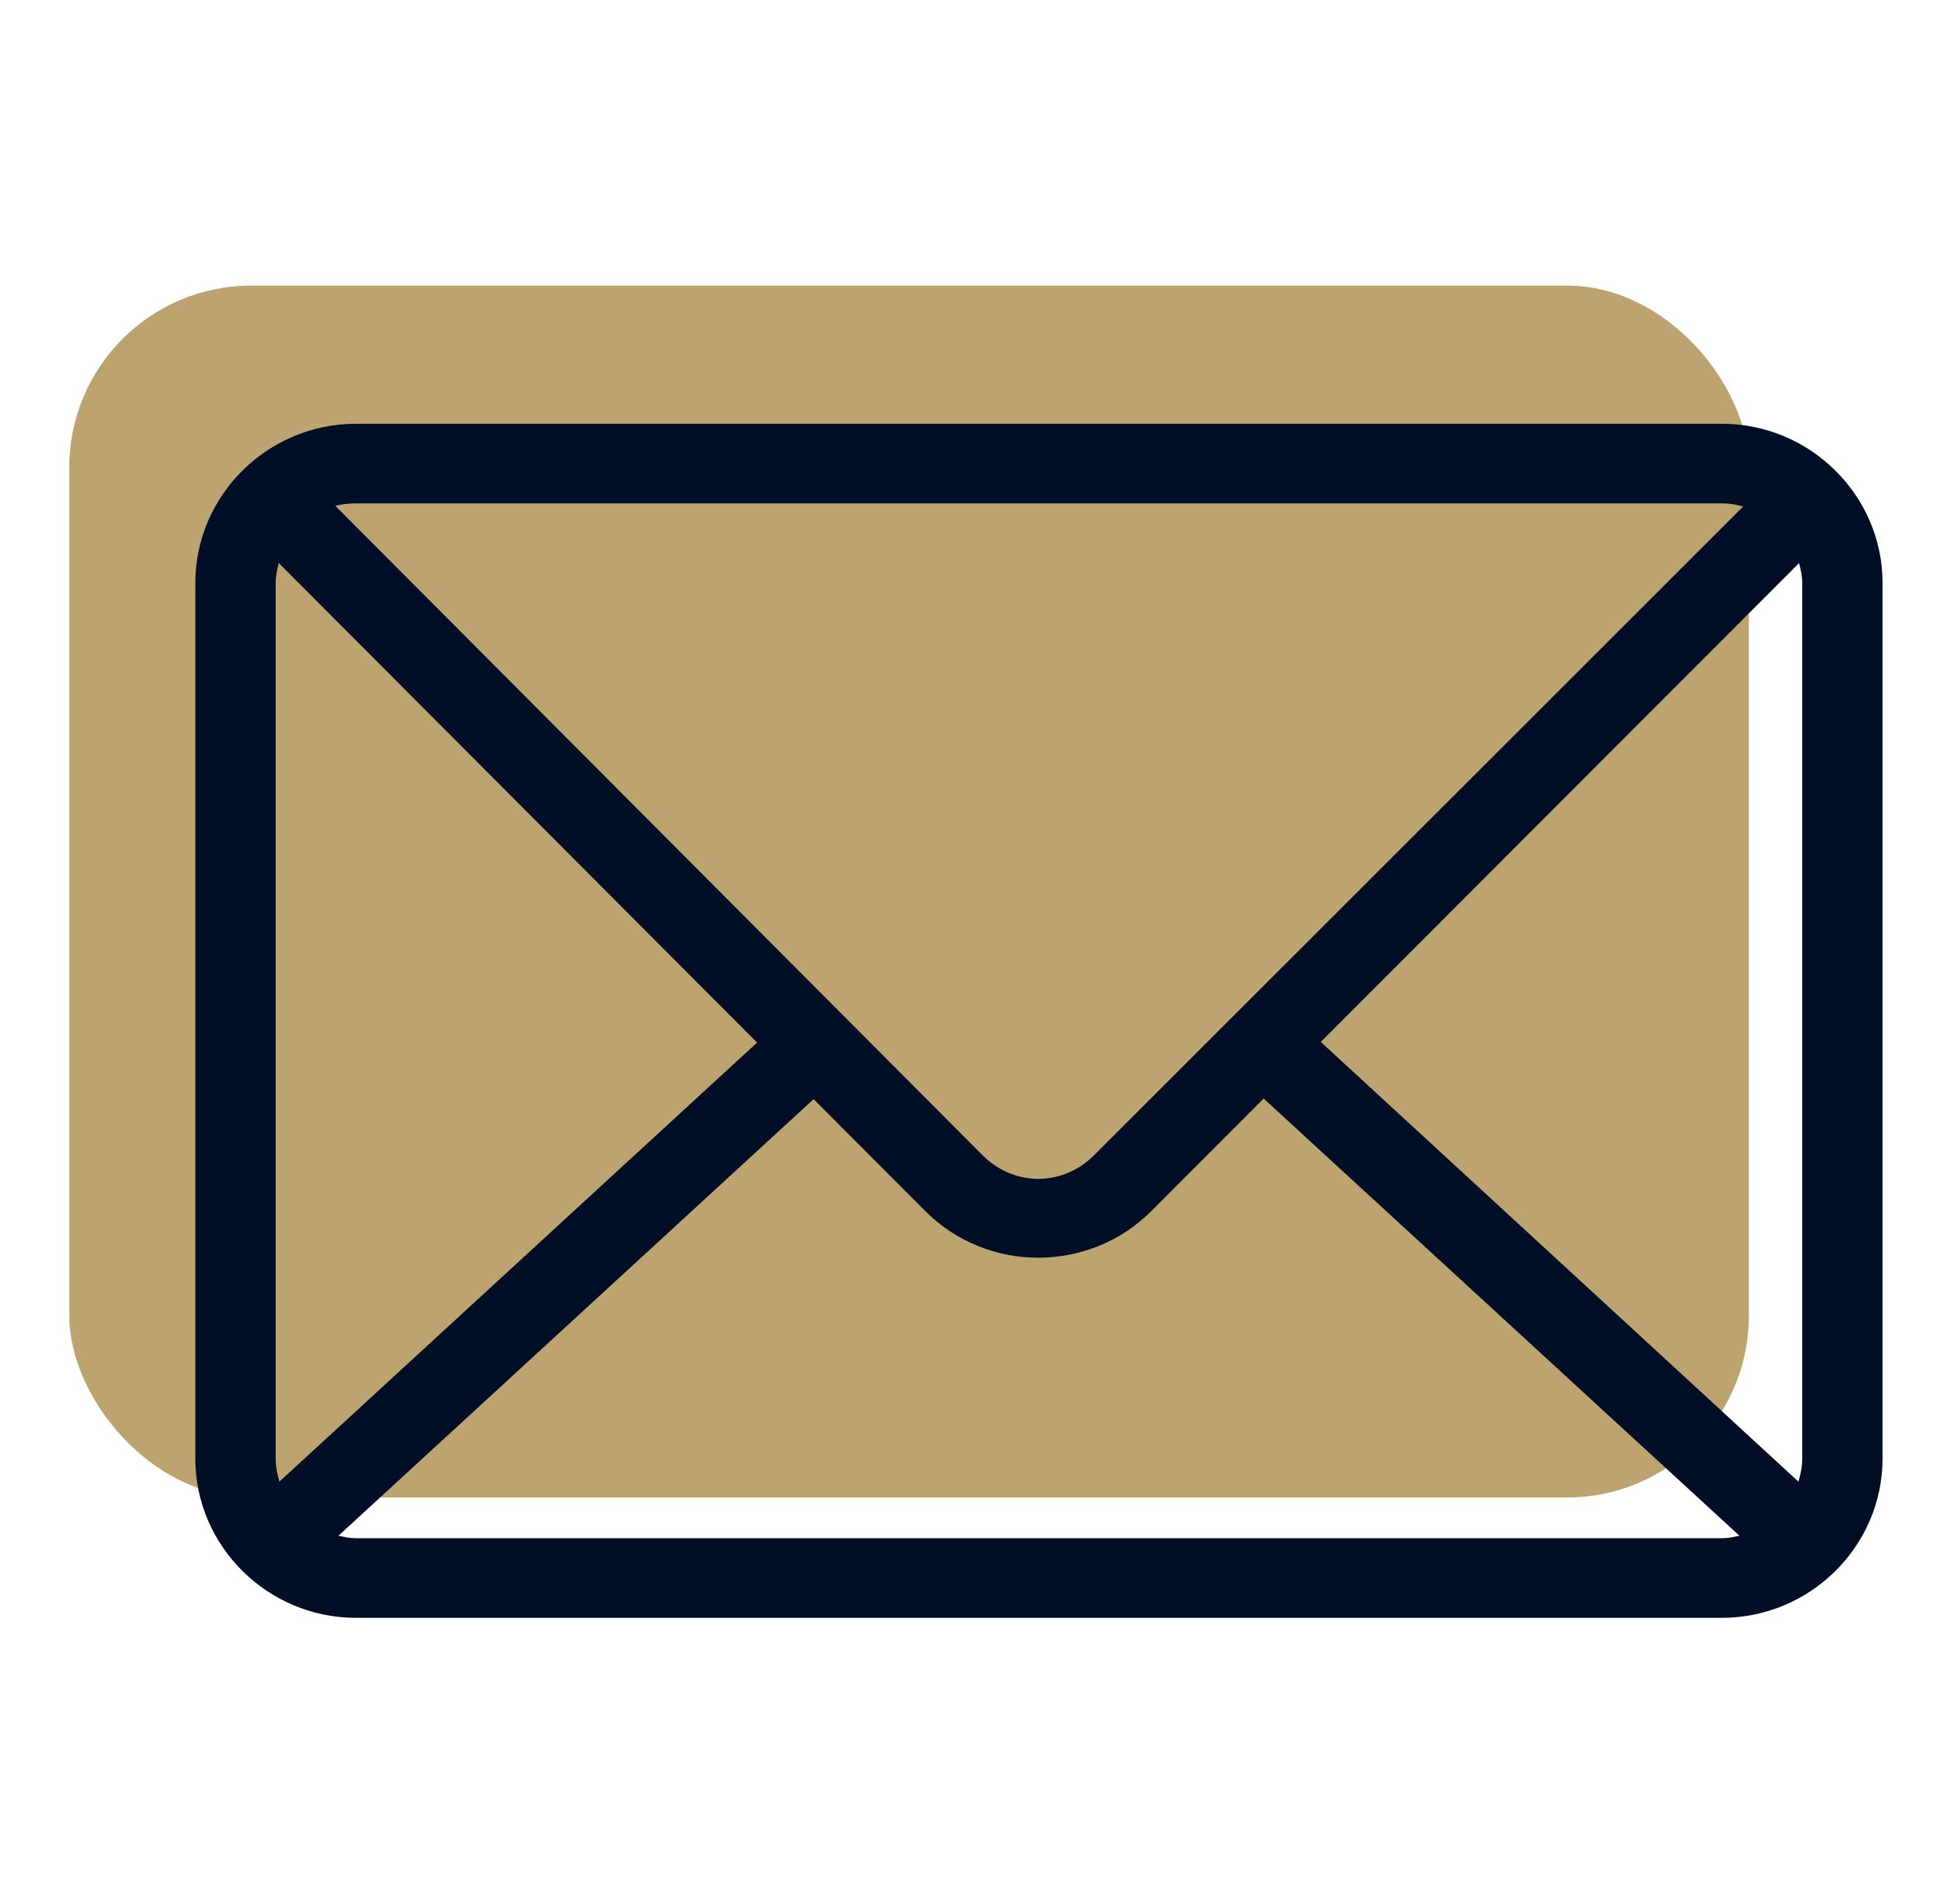 <svg width="225" height="220" viewBox="0 0 225 220" fill="none" xmlns="http://www.w3.org/2000/svg">
<rect x="8" y="33" width="194" height="140" rx="21" fill="#BDA36F"/>
<path d="M41.12 48.955C30.915 48.955 22.56 57.235 22.56 67.347V168.508C22.56 178.62 30.915 186.901 41.12 186.901H198.88C209.084 186.901 217.44 178.62 217.44 168.508V67.347C217.44 57.235 209.084 48.955 198.88 48.955H41.12ZM41.12 58.151H198.88C199.75 58.151 200.547 58.295 201.345 58.51L126.381 133.447C122.729 137.102 117.119 137.102 113.476 133.447L38.728 58.439C39.498 58.241 40.277 58.151 41.12 58.151ZM32.202 65.048L87.446 120.443L32.274 171.166C32.02 170.321 31.839 169.45 31.839 168.507V67.347C31.839 66.539 32.012 65.794 32.202 65.048ZM207.798 65.048C207.988 65.794 208.161 66.539 208.161 67.347V168.508C208.161 169.451 207.979 170.322 207.726 171.166L152.554 120.37L207.798 65.048ZM145.956 126.908L200.912 177.417C200.251 177.56 199.589 177.704 198.882 177.704H41.122C40.416 177.704 39.754 177.56 39.092 177.417L93.974 126.979L106.879 139.912C114.039 147.096 125.811 147.087 132.979 139.912L145.956 126.908Z" fill="#000F26"/>
</svg>
